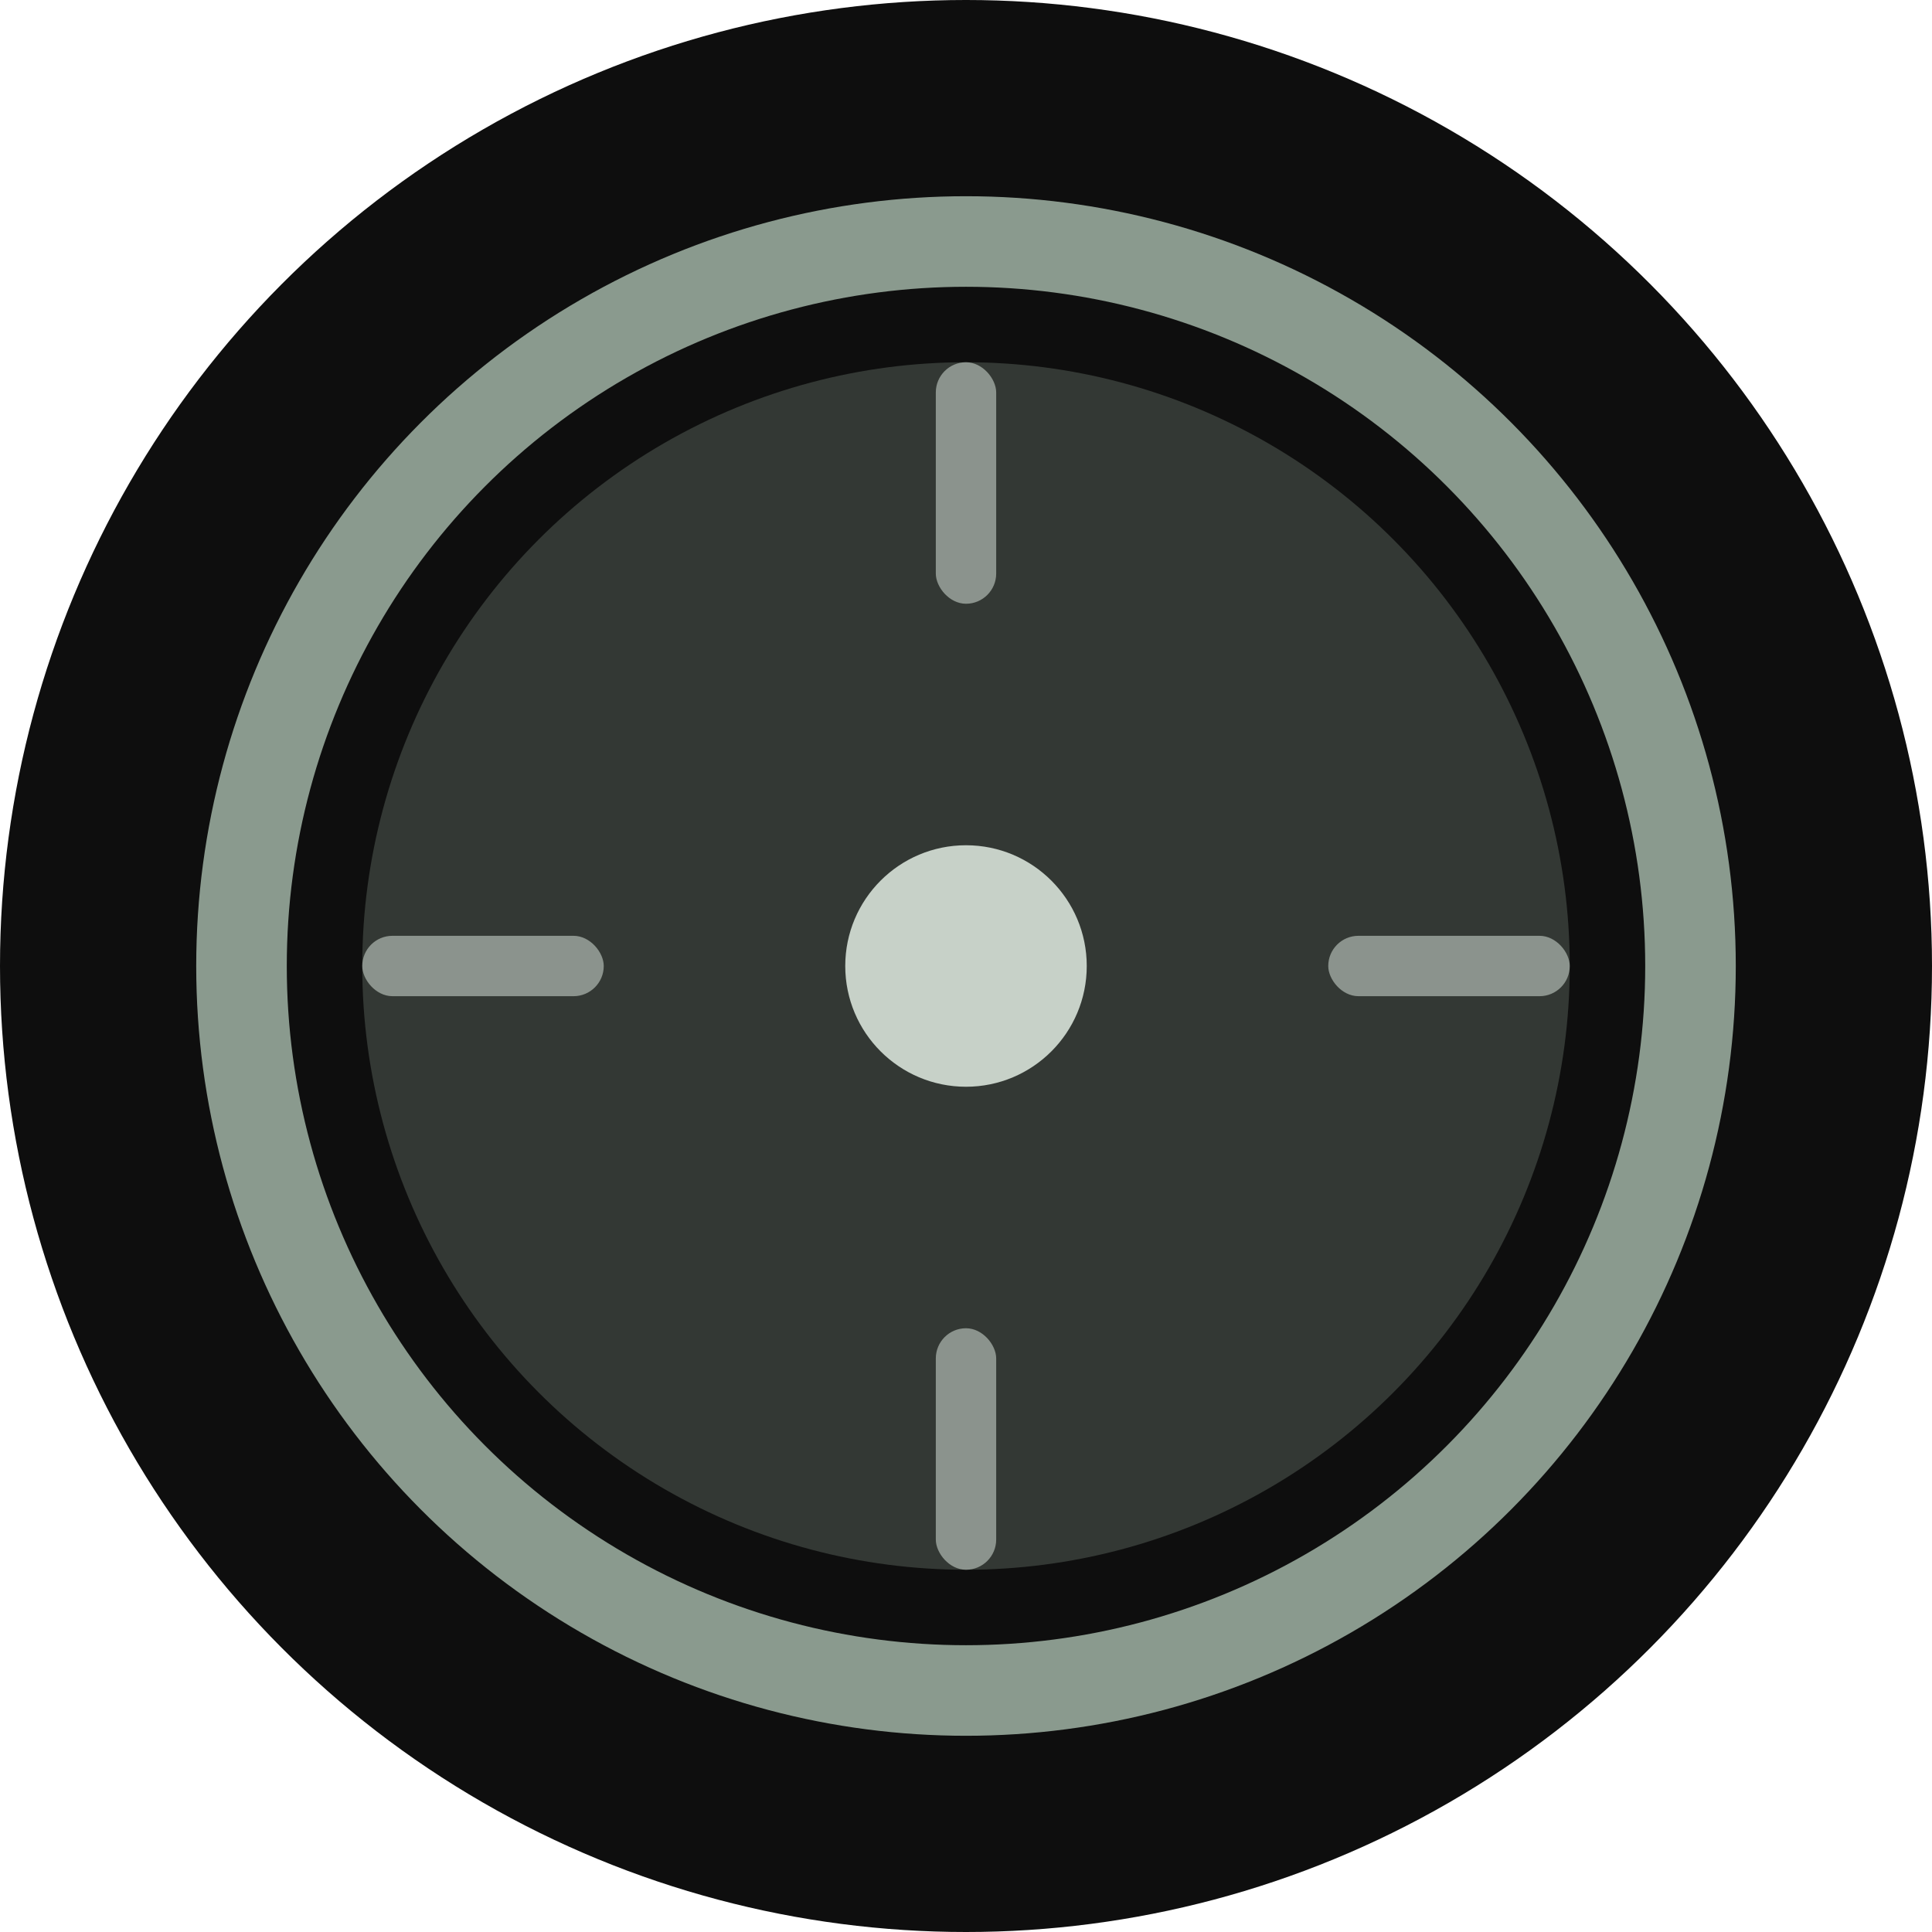 <svg xmlns="http://www.w3.org/2000/svg" width="32" height="32" viewBox="0 0 32 32">
  <defs>
    <style>
      .circle-bg { fill: #0E0E0E; }
      .inner-circle { fill: #8A9A8E; }
      .center-dot { fill: #C7D1C8; }
      .accent-ring { fill: none; stroke: #8A9A8E; stroke-width: 1.5; }
    </style>
  </defs>
  
  <!-- Outer circle background -->
  <circle cx="16" cy="16" r="16" class="circle-bg"/>
  
  <!-- Inner meditation circle -->
  <circle cx="16" cy="16" r="10" class="inner-circle" opacity="0.3"/>
  
  <!-- Accent ring -->
  <circle cx="16" cy="16" r="12" class="accent-ring"/>
  
  <!-- Center meditation point -->
  <circle cx="16" cy="16" r="2" class="center-dot"/>
  
  <!-- Subtle rays for inner peace -->
  <g class="center-dot" opacity="0.6">
    <rect x="15.5" y="6" width="1" height="4" rx="0.5"/>
    <rect x="15.5" y="22" width="1" height="4" rx="0.5"/>
    <rect x="6" y="15.5" width="4" height="1" ry="0.5"/>
    <rect x="22" y="15.5" width="4" height="1" ry="0.5"/>
  </g>
</svg>